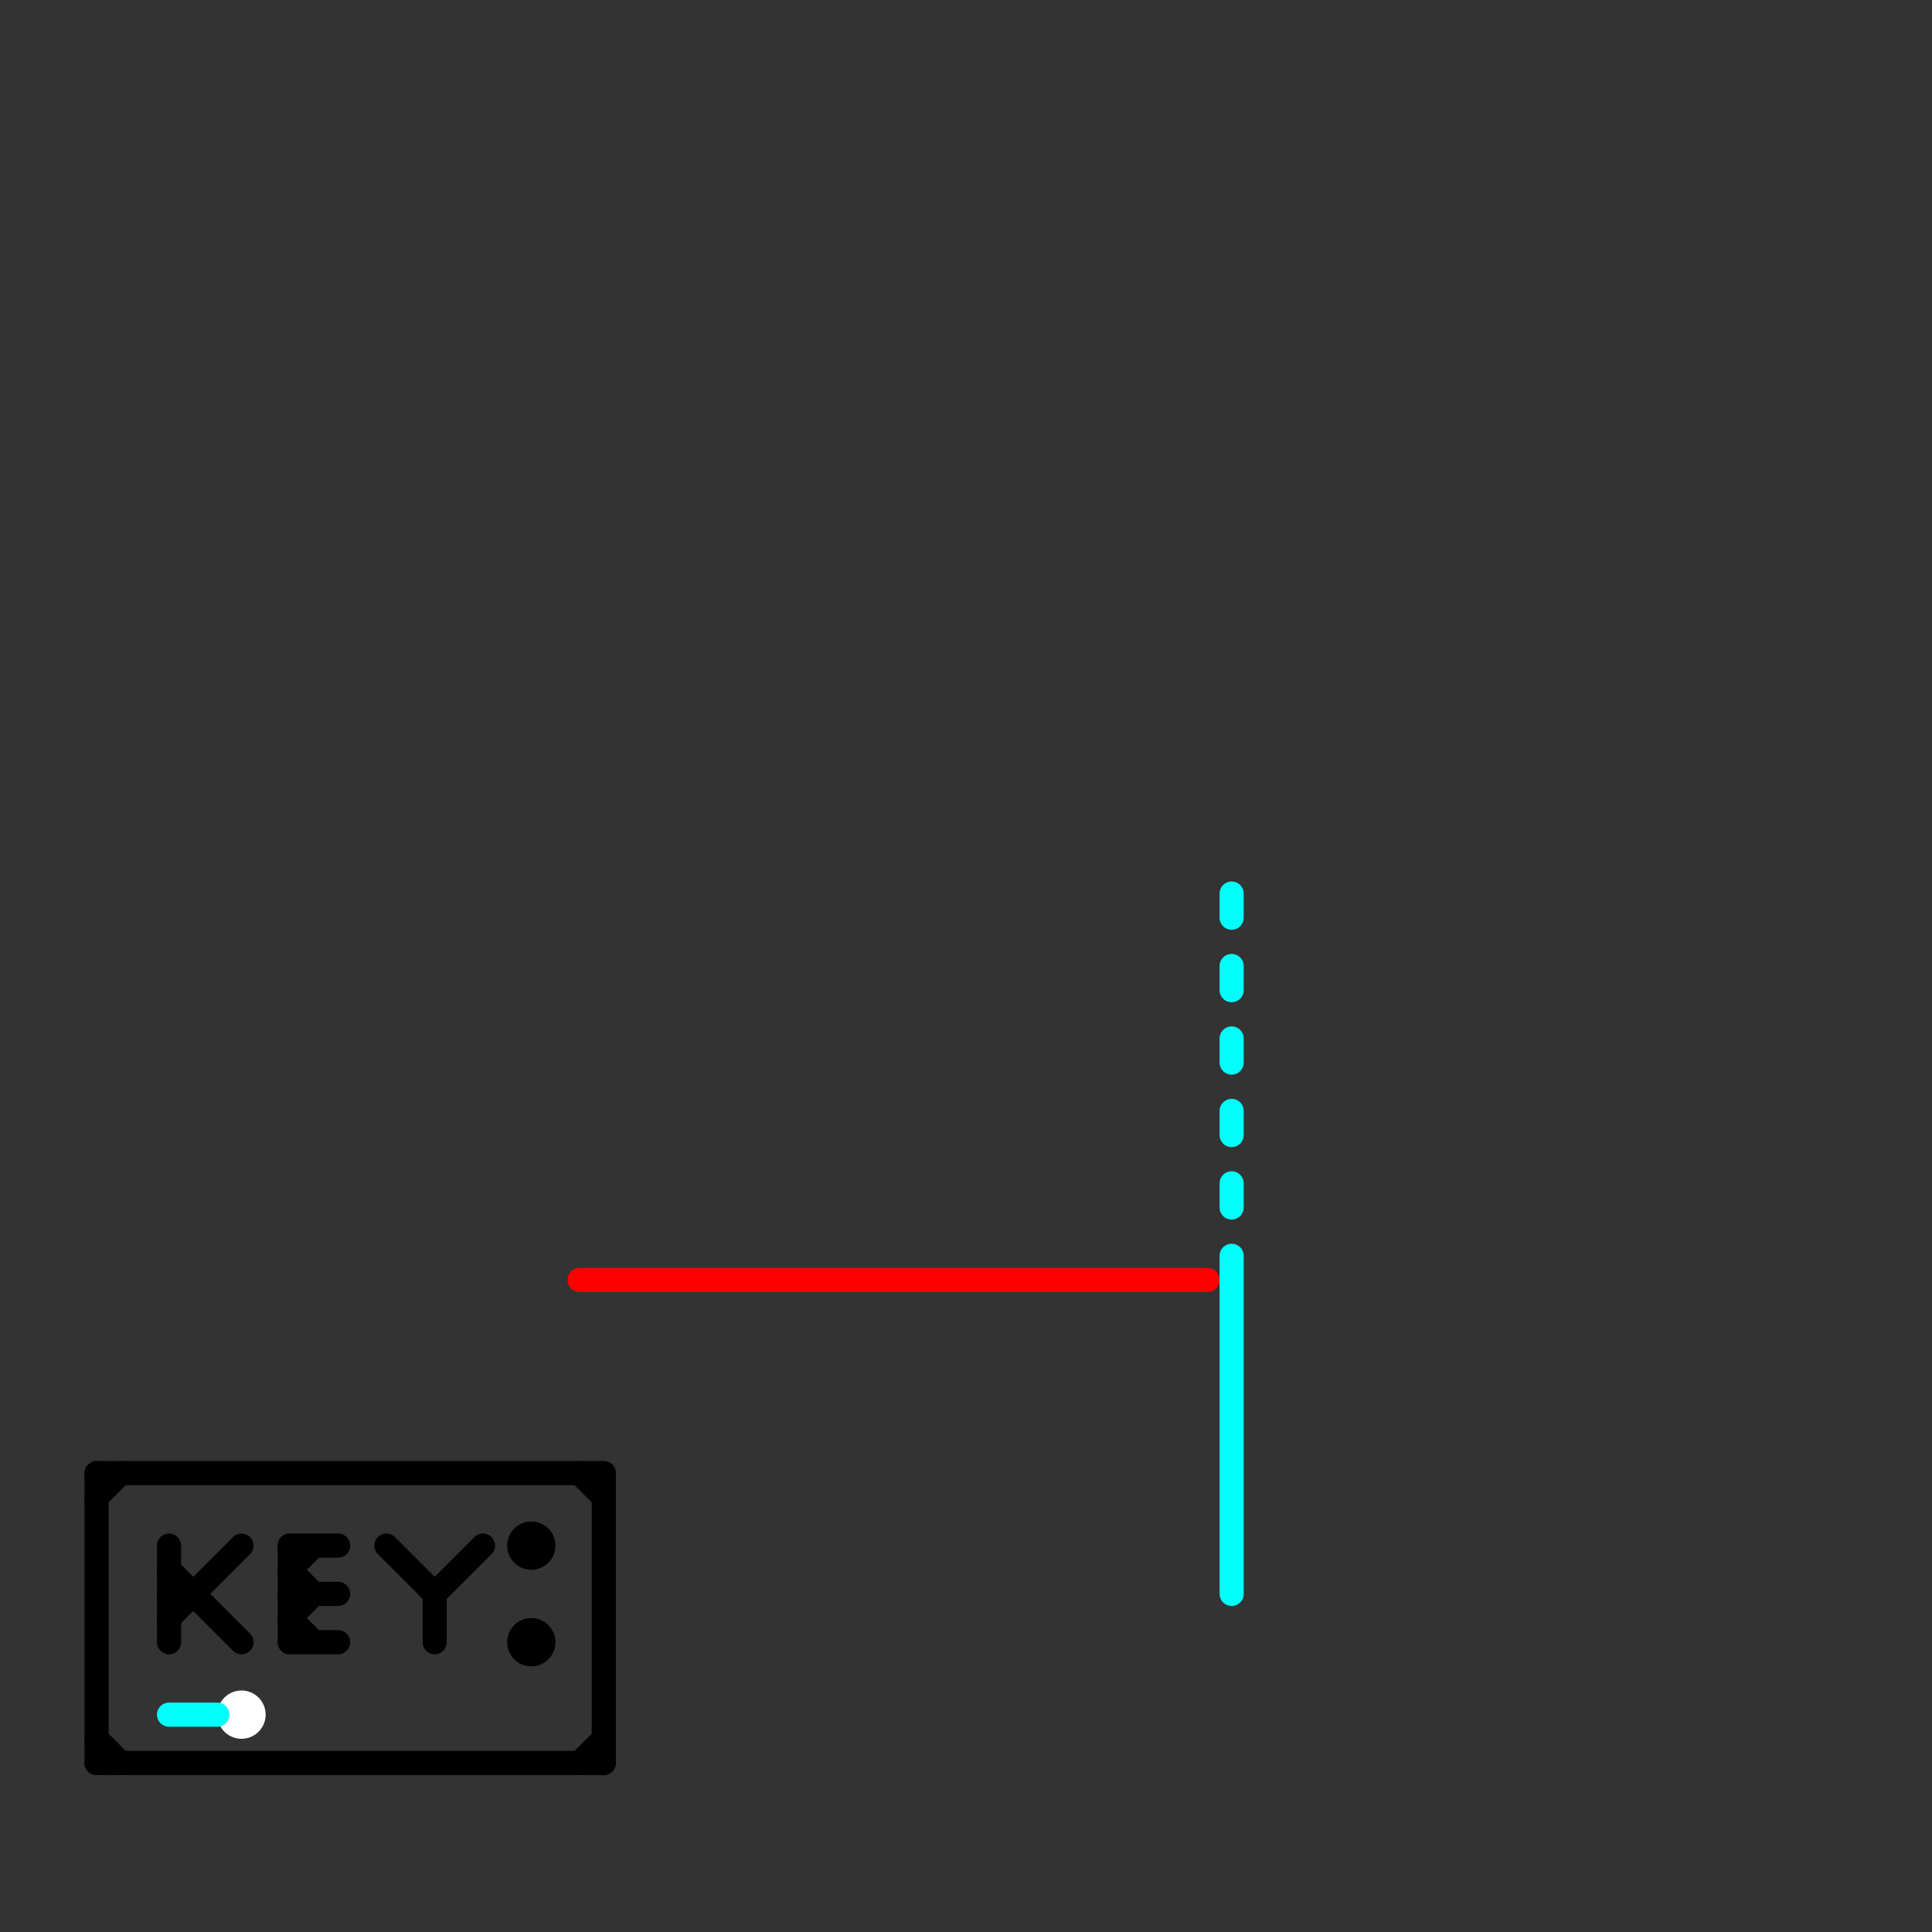 
<svg version="1.1" xmlns="http://www.w3.org/2000/svg" viewBox="0 0 80 80">
<rect x="0" y="0" width="80" height="80" fill="#333333" stroke="none"/>
<style>text { font: 1px Helvetica; font-weight: 600; white-space: pre; dominant-baseline: central; } line { stroke-width: 1; fill: none; stroke-linecap: round; stroke-linejoin: round; } .c0 { stroke: #000000 } .c1 { stroke: #ffffff } .c2 { stroke: #ff0000 } .c3 { stroke: #00fffb }</style><defs><g id="wm-xf"><circle r="1.2" fill="#000"/><circle r="0.9" fill="#fff"/><circle r="0.6" fill="#000"/><circle r="0.3" fill="#fff"/></g><g id="wm"><circle r="0.6" fill="#000"/><circle r="0.3" fill="#fff"/></g></defs><line class="c0" x1="24" y1="73" x2="25" y2="72"/><line class="c0" x1="24" y1="61" x2="25" y2="62"/><line class="c0" x1="4" y1="61" x2="4" y2="73"/><line class="c0" x1="4" y1="62" x2="5" y2="61"/><line class="c0" x1="25" y1="61" x2="25" y2="73"/><line class="c0" x1="12" y1="67" x2="13" y2="68"/><line class="c0" x1="12" y1="65" x2="13" y2="64"/><line class="c0" x1="4" y1="72" x2="5" y2="73"/><line class="c0" x1="12" y1="64" x2="14" y2="64"/><line class="c0" x1="7" y1="67" x2="10" y2="64"/><line class="c0" x1="18" y1="66" x2="20" y2="64"/><line class="c0" x1="7" y1="65" x2="10" y2="68"/><line class="c0" x1="16" y1="64" x2="18" y2="66"/><line class="c0" x1="4" y1="61" x2="25" y2="61"/><line class="c0" x1="7" y1="64" x2="7" y2="68"/><line class="c0" x1="12" y1="65" x2="13" y2="66"/><line class="c0" x1="4" y1="73" x2="25" y2="73"/><line class="c0" x1="12" y1="66" x2="14" y2="66"/><line class="c0" x1="12" y1="68" x2="14" y2="68"/><line class="c0" x1="12" y1="64" x2="12" y2="68"/><line class="c0" x1="12" y1="67" x2="13" y2="66"/><line class="c0" x1="7" y1="66" x2="8" y2="66"/><line class="c0" x1="18" y1="66" x2="18" y2="68"/><circle cx="22" cy="64" r="1" fill="#000000" /><circle cx="22" cy="68" r="1" fill="#000000" /><circle cx="10" cy="71" r="1" fill="#ffffff" /><line class="c2" x1="24" y1="53" x2="50" y2="53"/><line class="c3" x1="51" y1="43" x2="51" y2="44"/><line class="c3" x1="51" y1="52" x2="51" y2="66"/><line class="c3" x1="51" y1="46" x2="51" y2="47"/><line class="c3" x1="51" y1="49" x2="51" y2="50"/><line class="c3" x1="51" y1="37" x2="51" y2="38"/><line class="c3" x1="7" y1="71" x2="9" y2="71"/><line class="c3" x1="51" y1="40" x2="51" y2="41"/>
</svg>

